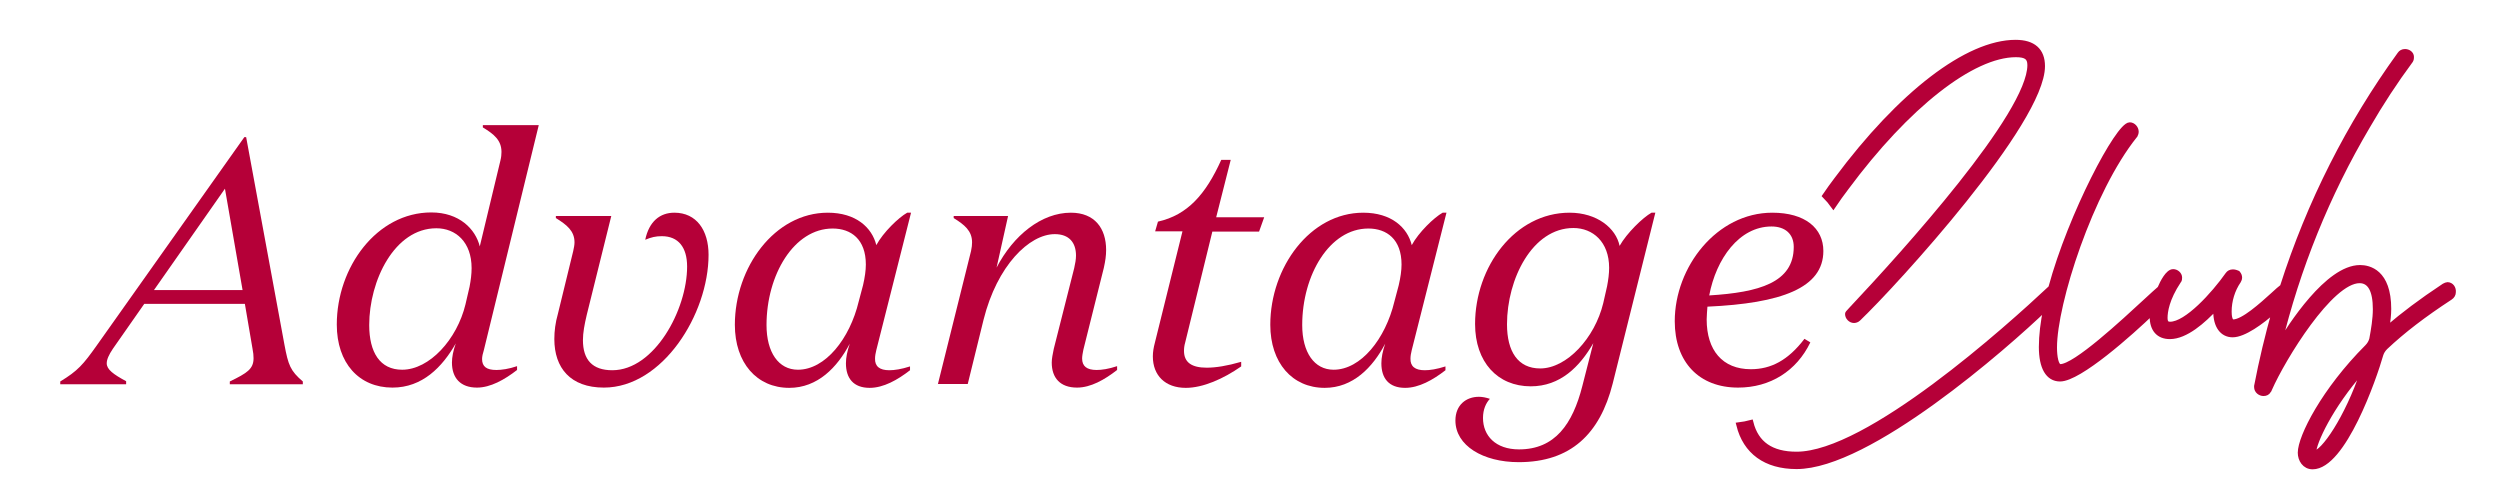 <?xml version="1.0" encoding="utf-8"?>
<!-- Generator: Adobe Illustrator 27.0.1, SVG Export Plug-In . SVG Version: 6.00 Build 0)  -->
<svg version="1.1" id="Ebene_1" xmlns="http://www.w3.org/2000/svg" xmlns:xlink="http://www.w3.org/1999/xlink" x="0px" y="0px"
	 viewBox="0 0 979.1 197.4" style="enable-background:new 0 0 979.1 197.4;" xml:space="preserve">
<style type="text/css">
	.st0{enable-background:new    ;}
	.st1{fill:#B50038;}
	.st2{fill:#B50038;stroke:#B50038;stroke-width:2;stroke-miterlimit:10;}
</style>
<g class="st0">
	<path class="st1" d="M49.4,150.5H23.6v-1.1c6.9-4.2,8.9-6.5,14.5-14.4l57.6-81.3h0.7l15,81.3c1.5,8,2.3,10.2,7.2,14.4v1.1H90v-1.1
		c6.8-3.3,9.3-4.9,9.3-9.1c0-1.1-0.1-2.2-0.4-3.7l-3-17.6H56.5l-12.3,17.6c-1.6,2.4-2.4,4.2-2.4,5.7c0,2.4,2.6,4.3,7.6,7V150.5z
		 M60.3,113.6H95l-6.9-39.7L60.3,113.6z"/>
	<path class="st1" d="M178.5,134.5c-5.3,9.3-13.1,17.3-24.8,17.3c-13.1,0-21.8-9.6-21.8-24.7c0-22.5,15.7-43.9,37-43.9
		c11,0,17.3,6.5,19,13.3l8.1-33.7c0.3-1.2,0.4-2.3,0.4-3.3c0-4.6-3-7-7.3-9.6V49H211l-21.5,88.1c-0.4,1.2-0.7,2.6-0.7,3.5
		c0,3,1.8,4.3,5.6,4.3c2,0,4.9-0.4,8.1-1.5v1.5c-4.9,3.8-10.4,6.9-15.7,6.9c-6.5,0-9.8-3.8-9.8-9.8
		C177,139.9,177.5,137.3,178.5,134.5z M183.9,112.3c0.5-2.6,0.8-5,0.8-7.3c0-10.2-6.2-15.6-13.8-15.6c-16.4,0-26.3,20.5-26.3,37.9
		c0,10.7,4.2,17.5,12.9,17.5c10.7,0,21.5-11.9,24.8-25.6L183.9,112.3z"/>
	<path class="st1" d="M224.5,98.3c0.3-1.4,0.5-2.4,0.5-3.4c0-4.5-3.1-6.9-7.3-9.5v-0.8h21.7l-9.6,38.7c-0.9,3.8-1.5,7-1.5,9.9
		c0,7.7,3.7,11.8,11.5,11.8c16.5,0,29.3-23.7,29.3-40.6c0-7.5-3.4-11.9-9.9-11.9c-2.4,0-4.1,0.4-6.5,1.4c1.5-7.2,5.8-10.6,11.4-10.6
		c8.7,0,13.4,6.9,13.4,16.5c0,23.2-18,52-41,52c-13.1,0-19.4-7.7-19.4-19c0-3.1,0.4-6.4,1.4-9.9L224.5,98.3z"/>
	<path class="st1" d="M343.2,137.1c-0.3,1.2-0.5,2.4-0.5,3.3c-0.1,3.1,1.8,4.6,5.6,4.6c2,0,4.7-0.4,8.1-1.5v1.5
		c-4.9,3.8-10.4,6.9-15.8,6.9c-6.4,0-9.3-3.8-9.3-9.6c0-2.3,0.5-4.7,1.5-7.7c-4.9,9.3-12.6,17.3-23.7,17.3
		c-12.7,0-21.3-9.8-21.3-24.7c0-22.5,15.6-43.9,36.4-43.9c11,0,17.3,5.8,19,12.7c2.7-5,8.7-10.8,12.1-12.7h1.5L343.2,137.1z
		 M338,111.7c0.7-3,1.1-5.8,1.1-8.1c0-9.9-5.8-14.1-13-14.1c-15.2,0-25.9,18.2-25.9,37.8c0,10.7,4.7,17.5,12.3,17.5
		c10.7,0,20.3-12.1,23.8-26.7L338,111.7z"/>
	<path class="st1" d="M367.3,150.5l13-52.2c0.3-1.4,0.4-2.4,0.4-3.4c0-4.5-3-6.9-7.2-9.5v-0.8h21.3l-4.5,20.2
		c6.6-12.7,17.6-21.5,29.1-21.5c9.3,0,13.8,6.1,13.8,14.6c0,2.2-0.3,4.3-0.9,7l-8,32c-0.3,1.5-0.5,2.6-0.5,3.5c0,3,1.8,4.5,5.7,4.5
		c2,0,4.7-0.4,8-1.5v1.5c-4.9,3.8-10.3,6.9-15.7,6.9c-6.6,0-9.9-3.8-9.9-9.8c0-1.6,0.4-3.4,0.8-5.4l8-31.6c0.4-1.8,0.7-3.4,0.7-4.9
		c0-5.1-2.7-8.4-8.3-8.4c-10,0-22.6,12.3-27.9,33.5l-6.2,25.2H367.3z"/>
	<path class="st1" d="M464.2,134c-0.4,1.4-0.5,2.4-0.5,3.4c0,4.6,3.1,6.6,8.9,6.6c3.5,0,8-0.7,13.5-2.3v1.8c-7,4.9-15,8.4-21.7,8.4
		c-8.1,0-12.9-4.9-12.9-12.3c0-1.8,0.3-3.5,0.8-5.4l10.8-43.6h-10.7l1.1-3.8c11.6-2.6,18.7-10.7,24.8-24.2h3.7l-5.7,22.5h18.8
		l-2,5.6h-18.3L464.2,134z"/>
	<path class="st1" d="M552.9,137.1c-0.3,1.2-0.5,2.4-0.5,3.3c-0.1,3.1,1.8,4.6,5.6,4.6c2,0,4.7-0.4,8.1-1.5v1.5
		c-4.9,3.8-10.4,6.9-15.8,6.9c-6.4,0-9.3-3.8-9.3-9.6c0-2.3,0.5-4.7,1.5-7.7c-4.9,9.3-12.6,17.3-23.7,17.3
		c-12.7,0-21.3-9.8-21.3-24.7c0-22.5,15.6-43.9,36.4-43.9c11,0,17.3,5.8,19,12.7c2.7-5,8.7-10.8,12.1-12.7h1.5L552.9,137.1z
		 M547.8,111.7c0.7-3,1.1-5.8,1.1-8.1c0-9.9-5.8-14.1-13-14.1c-15.2,0-25.9,18.2-25.9,37.8c0,10.7,4.7,17.5,12.3,17.5
		c10.7,0,20.3-12.1,23.8-26.7L547.8,111.7z"/>
	<path class="st1" d="M624,134.4c-5.3,9.2-12.9,16.9-24.5,16.9c-13,0-21.8-9.5-21.8-24.4c0-22.4,15.6-43.6,37-43.6
		c10.8,0,18.2,6.1,19.6,13c2.8-5,9.1-11.1,12.5-13h1.5l-16.7,66.9c-5,19.8-16.5,30.8-36.8,30.8c-14,0-24.8-6.5-24.8-16.3
		c0-6.1,4.2-9.3,9.2-9.3c1.4,0,2.8,0.3,4.3,0.8c-1.5,1.6-2.7,4.1-2.7,7.5c0,6.9,4.9,12.3,14.1,12.3c14.1,0,21-9.9,24.8-24.8
		L624,134.4z M629.4,112.1c0.5-2.6,0.8-5,0.8-7.2c0-10.2-6.4-15.6-14-15.6c-16.1,0-26,20-26,37.7c0,10.7,4.3,17.3,13,17.3
		c10.4,0,21.4-11.9,24.7-25.6L629.4,112.1z"/>
	<path class="st1" d="M655.9,125.8c0-21.3,16.5-42.5,38.2-42.5c12.9,0,20,6.1,20,15c0,14.5-16.5,20.5-45.4,21.8
		c-0.1,1.6-0.3,3.4-0.3,5c0,12.1,6.2,19.5,17.3,19.5c7.9,0,14.6-3.5,21-11.9l2.3,1.4c-5.4,11.2-15.7,17.7-28.3,17.7
		C665.5,151.8,655.9,141.9,655.9,125.8z M669.4,115.7c19.5-1.2,33.1-5,33.1-19c0-5.1-3.4-8-8.7-8
		C681.1,88.7,672.1,101.4,669.4,115.7z"/>
</g>
<g>
	<path class="st2" d="M718,80.6c1.6-2.4,3.3-4.7,5.1-7.1c23.8-32.1,49.3-52.1,66.4-52.1c4,0,5.5,1.1,5.5,4.1
		c0,19.2-48.9,73.3-69.9,95.6c-1.5,1.6-1.5,1.6-1.5,1.9c0,1.3,1.2,2.5,2.5,2.5c0.5,0,1.2-0.2,1.7-0.7c14.7-14.1,72.1-77,72.1-98.9
		c0-6.1-3.6-9.3-10.5-9.3c-18.9,0-45.1,20.1-70.1,53.7c-1.6,2.1-3.1,4.2-4.6,6.4C716,78,717,79.2,718,80.6z"/>
	<path class="st2" d="M958.5,111.5c-0.3,0-0.7,0.2-1.3,0.5c-9.2,6.1-15.9,11.2-22,16.4c-0.2,0-0.4-0.1-0.4-0.2
		c0.4-2.4,0.7-4.9,0.7-7.2c0-14.6-7.8-16.2-11.2-16.2c-12.7,0-27.4,23-31.8,30.4c7.3-30.3,19-59.1,34.7-85.7
		c5.2-9,10.9-17.7,16.9-25.8c0.3-0.5,0.3-1,0.3-1.4c0-1.3-1.3-2.1-2.5-2.1c-0.9,0-1.6,0.4-2,1c-20,27.6-35.5,58.2-46,91.1
		c-0.8,0.6-2.1,1.7-3.8,3.3c-4.3,3.9-11.6,10.5-15.5,10.5c-1.4,0-1.6-2.6-1.6-4.1c0-4.2,1.3-8.5,3.7-12c0.3-0.5,0.4-0.9,0.4-1.2
		c0-0.7-0.2-1.2-0.7-1.8l-0.2-0.1c-0.3-0.1-0.9-0.4-1.7-0.4c-0.9,0-1.6,0.4-2,1c-5.5,7.8-16.1,19.5-22.6,19.5c-1,0-2-0.3-2-2.5
		c0-2.4,0.7-7.5,5.3-14.4c0.4-0.4,0.4-0.9,0.4-1.4c0-1.2-1.2-2.3-2.5-2.3c-2,0-4.1,4-5.2,6.6c-1.1,0.9-2.9,2.6-5.2,4.7
		c-9.1,8.4-27.9,25.9-33.8,25.9c-1.7,0-2.3-4-2.3-7.5c0-17.3,14.1-61.3,31.5-83l0.1-0.1c0.2-0.4,0.4-0.9,0.4-1.4
		c0-1.4-1.2-2.7-2.5-2.7c-4.5,0-23.1,35-30.9,63.8l-0.3,0.3c-16.2,15.2-71.4,64.9-99.3,64.9c-9.9,0-15.8-4.1-17.9-12.4
		c-1.5,0.4-3.1,0.7-4.7,0.9c2.6,10.5,10.5,16.3,22.6,16.3c28.2,0,81.6-46.7,97.7-62.2c-1.2,5.8-1.8,10.9-1.8,15.4
		c0,8,2.6,12.5,7.3,12.5c7.5,0,27.7-18,36.2-26.2c-0.1,0.7-0.1,1.3-0.1,1.8c0,5,2.5,7.8,6.9,7.8c6.2,0,13.1-6.1,18.1-11.5
		c0,0.1,0,0.2,0,0.3c0,0.5-0.1,0.9-0.1,1.4c0,5.6,2.5,9.1,6.6,9.1c4.3,0,11.2-4.9,16.5-9.7c-2.8,9.9-5.2,19.9-7.1,29.8v0.4
		c0,1.5,1.4,2.5,2.7,2.5c0.9,0,1.6-0.4,1.9-1c0.2-0.2,0.4-0.5,0.5-0.9c5.2-11.8,23.8-42.3,35.2-42.3c4.1,0,6.2,3.8,6.2,11.2
		c0,3.7-0.7,8-1.4,11.7c-0.3,1.2-1,2.3-1.8,3.1c-16.9,16.9-26.2,35.2-26.2,41.4c0,2.7,1.7,5.5,4.8,5.5c12,0,24.1-34.7,26.7-43.9
		c0.3-1,0.9-2,1.8-2.9c6.9-6.5,15-12.7,25.4-19.5c0.8-0.5,1.2-1.3,1.2-2C961,112.9,960,111.5,958.5,111.5z M925.4,145.6
		c-6.1,18-15.5,32-19.3,32c0,0,0-0.1,0-0.4c0-3.7,6.5-18,19-32.1c0.1-0.1,0.2-0.1,0.2-0.1c0.1,0,0.2,0.2,0.2,0.4v0.2L925.4,145.6
		L925.4,145.6z"/>
</g>
</svg>
